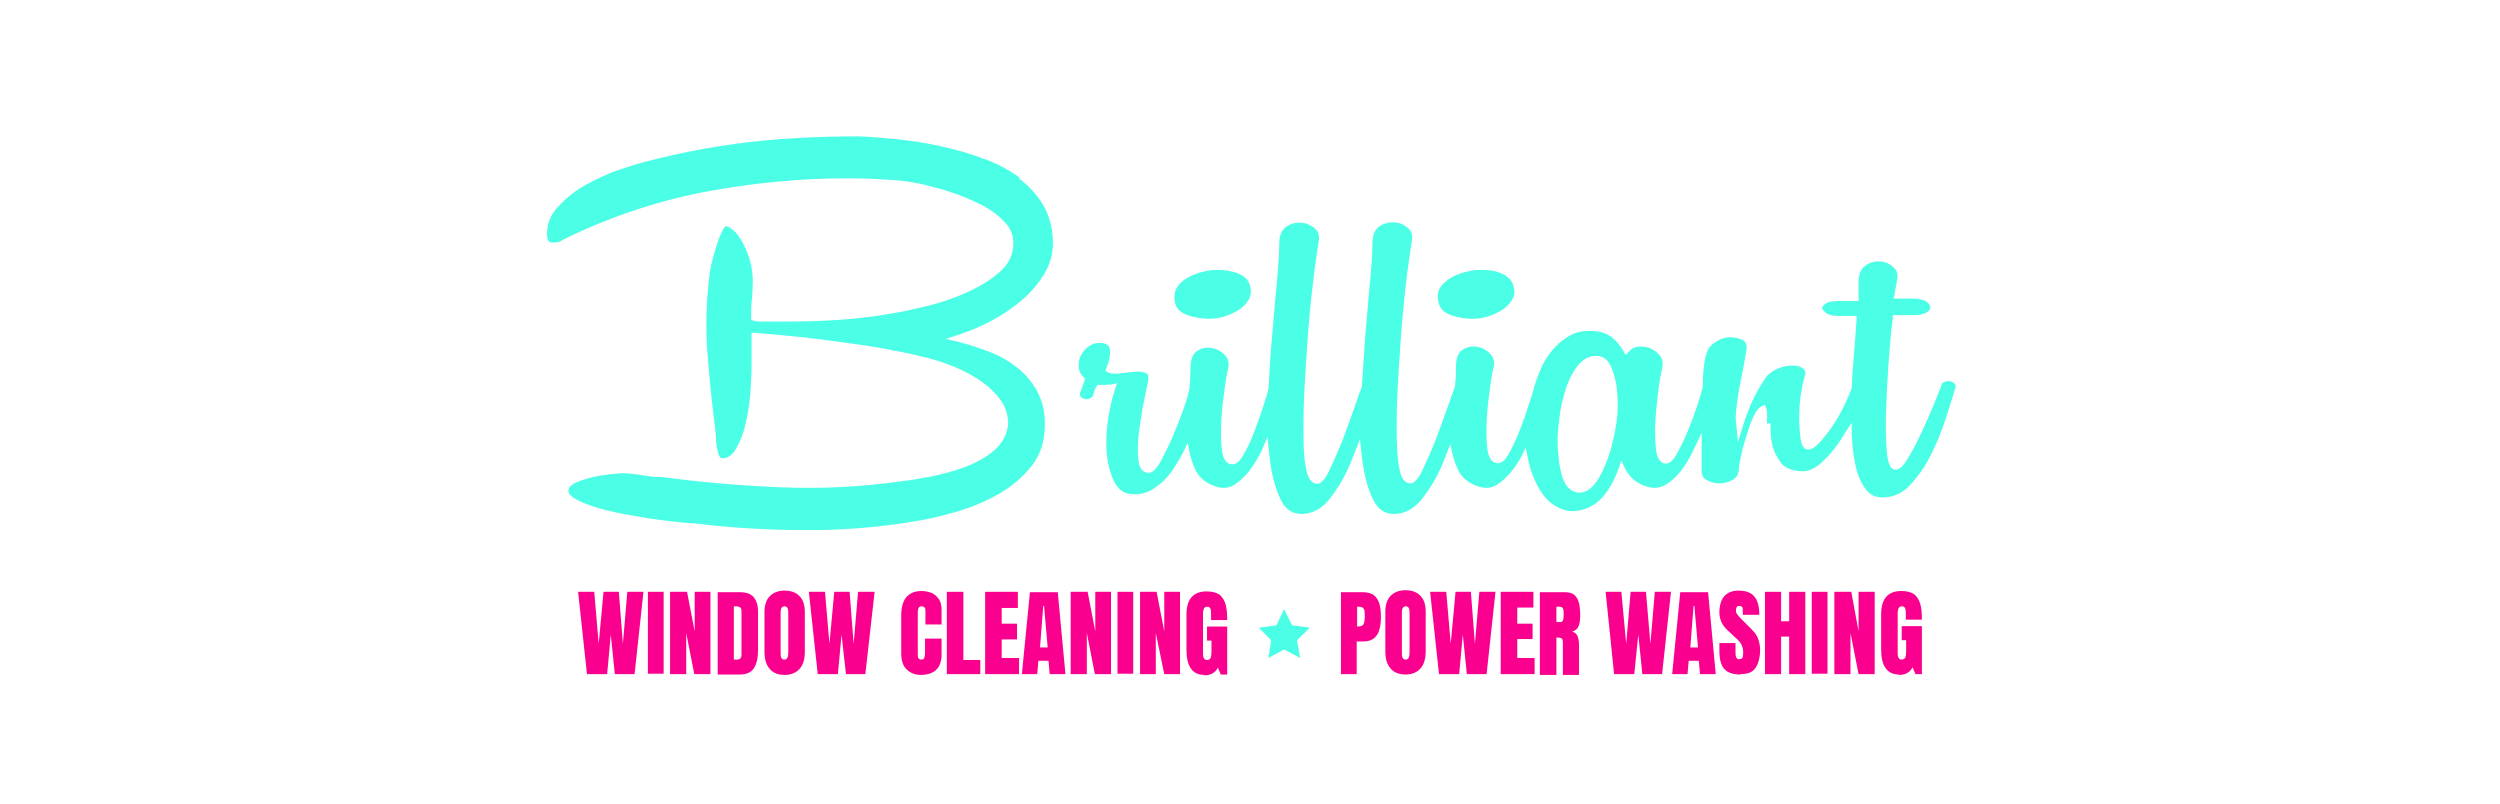 <?xml version="1.0" encoding="UTF-8"?>
<svg id="Layer_1" data-name="Layer 1" xmlns="http://www.w3.org/2000/svg" version="1.1" viewBox="0 0 61.97 19.94">
  <defs>
    <style>
      .cls-1 {
        fill: #fa008e;
      }

      .cls-1, .cls-2, .cls-3 {
        stroke-width: 0px;
      }

      .cls-2 {
        display: none;
        fill: #ea4b99;
      }

      .cls-3 {
        fill: #4bffe6;
      }
    </style>
  </defs>
  <g>
    <path class="cls-3" d="M29.94,6.71c.09-.02.18-.02.27-.02.16,0,.32.03.46.08.2.08.31.2.33.38.02.09,0,.17-.03.25-.04.08-.1.15-.18.22-.08.07-.18.12-.29.17-.11.05-.23.08-.35.1-.23.03-.47,0-.69-.07-.21-.07-.32-.18-.34-.36-.03-.18.02-.34.17-.47.16-.14.38-.23.65-.28ZM43.8,10.5c.01-.26,0-.34-.02-.38l-.03-.08-.08.03c-.07.03-.14.11-.2.25-.06.12-.11.26-.16.42-.05.16-.1.32-.14.5-.04.18-.07.33-.07.44-.02.1-.07.17-.16.22-.1.06-.21.08-.33.08s-.22-.03-.32-.09c-.08-.05-.12-.13-.11-.24,0-.15,0-.33,0-.54v-.38s-.19.4-.19.4c-.09.2-.2.38-.32.54-.12.15-.25.27-.39.35-.13.08-.28.09-.43.05-.26-.07-.45-.22-.57-.46l-.09-.19-.07.2c-.08.22-.18.43-.32.61-.13.18-.29.3-.49.38-.19.06-.36.08-.5.04-.26-.07-.48-.24-.63-.49-.15-.24-.25-.51-.31-.82l-.05-.24-.11.22c-.07.13-.15.25-.23.35-.12.15-.25.27-.38.35-.13.08-.27.09-.42.05-.24-.07-.42-.2-.52-.39-.06-.12-.11-.25-.15-.4l-.06-.27-.1.26c-.03.08-.07.17-.1.25-.14.33-.32.62-.52.87-.19.23-.42.35-.68.35-.23,0-.4-.12-.52-.37-.13-.27-.22-.61-.27-1.03l-.05-.45-.13.33c-.05.12-.09.21-.12.3-.14.33-.32.62-.52.87-.19.23-.42.35-.68.35-.23,0-.41-.12-.52-.37-.13-.27-.22-.61-.27-1.03,0-.06-.01-.12-.02-.19l-.03-.32-.13.3c-.09.2-.2.38-.32.54-.12.15-.25.27-.38.35-.13.08-.27.09-.42.05-.24-.07-.42-.2-.52-.39-.07-.13-.12-.28-.16-.45l-.05-.25-.11.23c-.09.17-.19.33-.29.48-.13.18-.28.32-.44.42-.15.1-.32.15-.51.14-.21,0-.35-.1-.45-.27-.1-.19-.17-.42-.2-.68-.03-.27-.02-.56.02-.86.04-.31.11-.58.18-.8l.05-.14-.15.03s-.09.01-.13.01h-.2l-.03.04c-.04.06-.06.12-.07.18-.01.05-.04.09-.08.11-.05.02-.09.03-.14.02-.05-.01-.08-.03-.11-.07,0,0-.03-.04.01-.13l.11-.3-.04-.04c-.07-.07-.12-.16-.12-.25,0-.1,0-.2.05-.28.04-.09.11-.17.19-.23.08-.06.17-.09.27-.09.24,0,.25.11.26.15.02.13-.01.29-.08.46l-.03.08.07.04c.08.04.19.04.34.02.13-.02.25-.03.37-.04.1,0,.18.01.25.05.04.03.05.11.02.24-.04.18-.08.39-.13.63-.04.25-.08.48-.1.7-.02.22-.02.42,0,.58.03.27.17.31.25.31.1,0,.19-.09.31-.3.09-.17.19-.37.29-.6.1-.23.19-.46.27-.69.08-.23.13-.41.15-.53v-.04c.01-.15.02-.3.02-.44,0-.2.05-.34.15-.41.11-.08.22-.1.35-.09.13.02.24.07.34.17.09.09.12.19.1.31-.04.17-.08.4-.11.66-.04.26-.06.52-.07.77-.01.25,0,.46.02.64.03.22.12.34.26.34.1,0,.19-.08.29-.27.09-.15.17-.33.25-.54.08-.21.16-.42.22-.62.07-.21.12-.37.14-.48v-.03c.02-.41.04-.82.08-1.2.04-.49.08-.95.12-1.37.04-.42.06-.73.06-.95,0-.2.05-.34.16-.42.11-.08.23-.12.37-.11.13,0,.25.06.35.14.09.08.12.17.1.3-.02.12-.05.35-.1.69-.04.34-.09.74-.13,1.18-.04.44-.07.91-.1,1.38-.03.48-.05.92-.05,1.32,0,.41,0,.74.05,1,.02.11.06.46.29.46.1,0,.2-.11.32-.37.1-.21.21-.46.32-.74.1-.27.2-.54.29-.8.09-.26.15-.43.18-.5v-.04c.03-.4.05-.8.08-1.18.04-.49.08-.95.12-1.37.04-.42.06-.73.06-.95,0-.2.05-.34.16-.42.11-.08.23-.11.37-.11.13,0,.25.06.35.14.09.08.12.17.1.3-.02.11-.05.33-.1.69-.05.35-.09.75-.13,1.18-.04.44-.07.91-.1,1.38-.03.48-.05.93-.05,1.32,0,.41.01.75.05,1,.02.11.06.46.29.46.1,0,.2-.11.32-.37.1-.21.21-.46.32-.74.1-.27.2-.54.29-.8.09-.25.15-.42.18-.5v-.05c.02-.16.02-.3.02-.43,0-.2.05-.34.15-.41.11-.08.22-.1.35-.09.13.02.24.07.34.17.09.09.12.19.1.31-.04.17-.08.4-.11.66-.04.27-.06.53-.07.77-.01.25,0,.46.02.64.04.28.16.34.26.34s.19-.08.29-.27c.08-.15.17-.33.25-.54.08-.2.15-.41.22-.62.07-.21.12-.37.14-.47,0-.02.01-.03.02-.05h0c.05-.17.11-.31.17-.45.15-.3.34-.53.59-.7.24-.17.53-.22.87-.15.12.03.23.08.32.17.1.09.18.19.24.3l.06.1.08-.09c.06-.07.14-.11.24-.12.11,0,.21,0,.3.05.09.04.17.1.23.18.06.07.07.16.06.26-.04.18-.08.4-.11.66-.03.26-.06.52-.07.77-.01.25,0,.46.02.64.03.22.11.34.24.34.1,0,.19-.08.29-.27.09-.15.17-.34.26-.54.08-.2.16-.41.23-.62.07-.21.11-.36.14-.48v-.06c0-.24.02-.45.06-.64.03-.17.1-.3.22-.38.13-.09.25-.14.38-.14.13,0,.24.02.33.07.08.05.11.12.09.24-.02.14-.05.29-.08.46-.03.17-.07.34-.1.51-.03.17-.05.34-.07.49-.02.16-.02.29,0,.39l.04.43.13-.41c.08-.26.17-.49.27-.69.1-.2.21-.38.31-.52.07-.08.17-.15.29-.2.13-.05.25-.07.37-.07.11,0,.2.03.26.09.02.02.07.06.02.2-.03.09-.06.24-.09.42-.03.19-.04.38-.04.57s.01.36.03.51c.01.08.04.29.19.29.09,0,.18-.06.3-.19.1-.11.21-.25.31-.4.1-.15.2-.32.28-.49.08-.16.14-.31.19-.44v-.02c.01-.25.03-.5.05-.75.03-.32.05-.64.07-.93v-.09s-.44,0-.44,0c-.14,0-.25-.02-.31-.07-.04-.03-.09-.07-.1-.12,0-.04.02-.07.08-.11.06-.05.18-.07.33-.07h.49v-.09c0-.07,0-.13,0-.19,0-.07,0-.12,0-.17,0-.2.05-.34.16-.42.11-.08.23-.12.36-.11.13,0,.24.05.34.14.09.08.12.17.1.3l-.09.48h.46c.17,0,.29.03.36.08.06.05.09.09.09.14s-.03.08-.09.12c-.07.05-.18.07-.32.07h-.52v.08c-.05.34-.08.73-.11,1.16-.03.43-.05.84-.06,1.2-.01.37,0,.69.02.94.02.22.06.45.22.45.1,0,.19-.09.32-.31.11-.18.21-.38.32-.61.11-.23.21-.46.3-.68.09-.22.15-.37.18-.45h0c.01-.07.04-.11.08-.12.05-.02.1-.03.15-.02.05.01.08.03.12.07.02.02.03.05,0,.13-.06.19-.14.44-.24.76-.1.3-.22.6-.37.89-.14.28-.32.53-.52.74-.19.2-.42.29-.68.29-.16,0-.29-.06-.39-.19-.11-.14-.2-.32-.25-.54-.06-.23-.09-.5-.11-.81v-.31s-.16.24-.16.24c-.03.05-.06.1-.09.15-.14.22-.3.41-.48.58-.16.15-.32.23-.46.23-.26,0-.44-.07-.55-.19-.11-.14-.19-.3-.23-.47-.04-.18-.05-.36-.04-.53ZM40.08,9.65c-.02-.17-.06-.34-.12-.5-.07-.19-.17-.29-.31-.32-.19-.03-.36.03-.51.2-.13.15-.24.35-.32.59-.08.24-.14.5-.17.78-.04.28-.05.55-.03.8.02.26.06.48.12.66.08.21.2.32.36.35.02,0,.04,0,.06,0,.14,0,.27-.08.39-.24.12-.16.22-.37.31-.62.09-.25.15-.52.2-.82.05-.3.05-.6.02-.88ZM25.29,4.41c-.27-.19-.57-.36-.92-.48-.34-.13-.7-.23-1.07-.31-.36-.08-.72-.13-1.07-.17-.35-.03-.66-.06-.94-.07-1.02,0-1.95.05-2.78.15-.82.1-1.62.25-2.36.44-.25.06-.52.14-.83.25-.3.1-.58.24-.85.39-.26.15-.48.34-.66.54-.17.19-.25.41-.25.65,0,.2.08.21.11.21.1.01.2,0,.29-.07,1.14-.56,2.31-.95,3.49-1.18,1.17-.22,2.36-.34,3.53-.34.34,0,.71.01,1.1.04.39.02.76.09,1.11.19.16.04.35.1.57.18.22.08.43.18.63.28.2.11.37.24.51.39.15.16.22.33.22.52,0,.29-.12.54-.36.74-.22.19-.5.36-.82.5-.31.14-.64.25-.98.33-.34.08-.63.15-.86.18-.43.08-.88.13-1.32.16-.44.03-.89.04-1.34.04h-.55c-.09,0-.15,0-.2-.02l-.07-.02v-.07c0-.16,0-.31.02-.46.01-.14.02-.29.02-.44,0-.19-.03-.37-.08-.54-.05-.16-.12-.31-.19-.44-.07-.12-.14-.22-.22-.28-.07-.06-.14-.09-.18-.09,0,0-.03,0-.07.09-.05.09-.1.2-.14.34-.05.14-.09.29-.13.44-.04.15-.06.29-.07.41-.08.65-.09,1.29-.04,1.91.05.62.11,1.24.19,1.83,0,.07.02.15.02.25,0,.09.01.17.03.25.01.07.03.14.06.19.02.03.03.04.06.04.14,0,.25-.07.34-.23.1-.17.19-.38.24-.62.06-.25.1-.51.12-.77.02-.26.03-.49.03-.67v-.82h.09c.34.03.7.06,1.08.1.39.04.76.09,1.12.14.37.05.72.1,1.04.16.33.06.62.12.85.18.19.04.41.1.66.19.25.09.48.2.71.34.23.14.42.3.57.49.16.19.24.41.24.65-.02.26-.14.48-.34.66-.2.17-.43.3-.71.41-.27.1-.56.18-.85.24-.29.05-.54.1-.75.12-.98.14-1.98.19-2.97.15-.98-.04-1.96-.12-2.91-.25h0c-.18,0-.36-.02-.54-.05-.17-.03-.35-.05-.52-.05-.26.02-.49.05-.68.09-.17.04-.33.09-.46.15-.11.05-.17.12-.17.2s.09.16.25.24c.19.09.44.18.74.25.3.07.64.13,1,.19.37.05.72.1,1.05.12h.04c.92.11,1.84.17,2.73.17.91.01,1.81-.06,2.67-.2.34-.05.7-.13,1.09-.24.39-.11.75-.26,1.09-.45.33-.19.61-.43.83-.71.22-.28.32-.62.32-1.02,0-.31-.06-.57-.18-.8-.12-.23-.28-.42-.48-.59-.2-.16-.43-.3-.69-.4-.26-.1-.53-.19-.81-.26l-.3-.07.29-.09c.27-.09.55-.2.83-.35.28-.15.54-.32.77-.52.23-.2.42-.42.56-.66.14-.23.21-.49.21-.75,0-.35-.08-.66-.23-.93-.16-.27-.37-.5-.63-.69ZM35.82,6.99c-.15.13-.21.28-.17.47.03.18.13.29.34.36.22.07.46.1.69.07.12-.02.24-.05.35-.1.11-.05.21-.1.29-.17.08-.07.14-.14.18-.22.04-.08.05-.16.03-.25-.03-.18-.13-.3-.33-.38-.14-.06-.29-.08-.46-.08-.09,0-.18,0-.27.02-.27.05-.49.14-.65.28Z"/>
    <polygon class="cls-3" points="31.83 15.1 32.03 15.5 32.47 15.56 32.15 15.87 32.23 16.31 31.83 16.1 31.44 16.31 31.51 15.87 31.2 15.56 31.64 15.5 31.83 15.1"/>
  </g>
  <g>
    <polygon class="cls-1" points="14.55 16.71 14.33 14.67 14.73 14.67 14.84 15.96 14.96 14.67 15.34 14.67 15.44 15.96 15.55 14.67 15.95 14.67 15.73 16.71 15.24 16.71 15.14 15.73 15.05 16.71 14.55 16.71"/>
    <rect class="cls-1" x="16.06" y="14.67" width=".39" height="2.03"/>
    <polygon class="cls-1" points="16.61 16.71 16.61 14.67 17.03 14.67 17.22 15.65 17.22 14.67 17.61 14.67 17.61 16.71 17.21 16.71 17.01 15.69 17.01 16.71 16.61 16.71"/>
    <path class="cls-1" d="M17.79,16.71v-2.03h.56c.15,0,.26.04.33.12.07.08.11.2.11.36v.95c0,.19-.03.34-.1.45s-.19.16-.35.16h-.55ZM18.2,16.35h.07c.07,0,.11-.04.11-.11v-1.05c0-.07,0-.11-.03-.13-.02-.02-.06-.03-.11-.03h-.05v1.32Z"/>
    <path class="cls-1" d="M19.45,16.73c-.16,0-.29-.05-.37-.15-.09-.1-.13-.24-.13-.43v-.97c0-.17.04-.31.13-.4.09-.09.21-.14.37-.14s.29.05.37.14c.09.09.13.22.13.4v.97c0,.19-.04.33-.13.43-.09.1-.21.15-.37.15M19.45,16.35c.06,0,.09-.06.09-.18v-.99c0-.1-.03-.15-.09-.15-.07,0-.1.05-.1.15v.99c0,.06,0,.11.02.14.02.03.04.04.08.04"/>
    <polygon class="cls-1" points="20.27 16.71 20.05 14.67 20.45 14.67 20.56 15.96 20.68 14.67 21.06 14.67 21.16 15.96 21.27 14.67 21.68 14.67 21.45 16.71 20.97 16.71 20.86 15.73 20.77 16.71 20.27 16.71"/>
    <path class="cls-1" d="M22.83,16.73c-.15,0-.27-.05-.36-.14-.09-.09-.13-.22-.13-.39v-.94c0-.2.04-.35.12-.45s.21-.16.38-.16c.1,0,.18.02.26.05.08.04.13.09.18.16.04.07.06.16.06.27v.35h-.4v-.3c0-.06,0-.1-.02-.12-.02-.02-.04-.03-.07-.03-.04,0-.06.01-.08.04-.01.03-.02.06-.02.11v1.02c0,.06,0,.1.02.12.02.02.04.03.07.03.03,0,.06-.01.07-.04.01-.03.02-.07.02-.11v-.37h.41v.39c0,.18-.05.31-.14.39-.09.08-.22.12-.38.12"/>
    <polygon class="cls-1" points="23.47 16.71 23.47 14.67 23.88 14.67 23.88 16.36 24.3 16.36 24.3 16.71 23.47 16.71"/>
    <polygon class="cls-1" points="24.42 16.71 24.42 14.67 25.23 14.67 25.23 15.07 24.83 15.07 24.83 15.46 25.21 15.46 25.21 15.85 24.83 15.85 24.83 16.31 25.26 16.31 25.26 16.71 24.42 16.71"/>
    <path class="cls-1" d="M25.33,16.71l.2-2.03h.69l.19,2.03h-.39l-.03-.33h-.25l-.03.33h-.4ZM25.78,16.05h.19l-.09-1.03h-.02l-.08,1.03Z"/>
    <polygon class="cls-1" points="26.54 16.71 26.54 14.67 26.96 14.67 27.15 15.65 27.15 14.67 27.54 14.67 27.54 16.71 27.14 16.71 26.94 15.69 26.94 16.71 26.54 16.71"/>
    <rect class="cls-1" x="27.7" y="14.67" width=".39" height="2.03"/>
    <polygon class="cls-1" points="28.26 16.71 28.26 14.67 28.67 14.67 28.86 15.65 28.86 14.67 29.25 14.67 29.25 16.71 28.86 16.71 28.65 15.69 28.65 16.71 28.26 16.71"/>
    <path class="cls-1" d="M29.85,16.73c-.29,0-.44-.21-.44-.62v-.88c0-.38.17-.57.5-.57.14,0,.24.03.32.08.07.06.12.14.15.24.03.11.04.23.04.39h-.4v-.18s0-.08-.02-.11-.04-.04-.07-.04c-.05,0-.08.02-.09.05-.01.03-.02.07-.02.1v.99c0,.05,0,.1.02.13.01.03.04.05.08.05s.07-.02.09-.05c.01-.03.02-.08.02-.14v-.29h-.11v-.35h.5v1.19h-.16l-.07-.17c-.07.13-.18.19-.34.19"/>
    <path class="cls-1" d="M33.24,16.71v-2.03h.54c.11,0,.2.02.27.07.07.05.11.12.14.21.03.09.04.2.04.33s-.01.23-.04.32c-.02.09-.07.16-.13.21s-.15.08-.26.08h-.17v.81h-.4ZM33.64,15.53h.02c.08,0,.12-.02.14-.06.02-.04.03-.1.03-.19,0-.08,0-.14-.02-.18-.02-.04-.06-.06-.12-.06h-.05v.49Z"/>
    <path class="cls-1" d="M34.84,16.72c-.16,0-.29-.05-.37-.15-.09-.1-.13-.24-.13-.43v-.97c0-.17.04-.31.13-.4.09-.09.21-.14.37-.14s.29.05.37.14c.09.09.13.22.13.4v.97c0,.19-.04.33-.13.43-.09.1-.21.15-.37.15M34.85,16.35c.06,0,.09-.06.09-.18v-.99c0-.1-.03-.15-.09-.15-.07,0-.1.05-.1.15v.99c0,.06,0,.11.02.14.02.03.04.04.08.04"/>
    <polygon class="cls-1" points="35.67 16.71 35.45 14.67 35.85 14.67 35.96 15.96 36.08 14.67 36.46 14.67 36.56 15.96 36.67 14.67 37.07 14.67 36.85 16.71 36.36 16.71 36.26 15.73 36.17 16.71 35.67 16.71"/>
    <polygon class="cls-1" points="37.2 16.71 37.2 14.67 38.01 14.67 38.01 15.06 37.61 15.06 37.61 15.46 37.99 15.46 37.99 15.84 37.61 15.84 37.61 16.31 38.04 16.31 38.04 16.71 37.2 16.71"/>
    <path class="cls-1" d="M38.17,16.71v-2.03h.62c.1,0,.18.02.24.07.05.05.09.11.11.2s.03.19.03.3-.01.2-.04.27c-.03.07-.08.11-.16.14.06.01.11.05.13.1s.04.12.04.2v.77h-.4v-.8c0-.06-.01-.1-.04-.11-.02-.01-.06-.02-.12-.02v.93h-.41ZM38.58,15.42h.1c.06,0,.08-.06.08-.18,0-.08,0-.13-.02-.16-.01-.02-.04-.04-.07-.04h-.09v.38Z"/>
    <polygon class="cls-1" points="40.01 16.71 39.8 14.67 40.19 14.67 40.31 15.96 40.42 14.67 40.8 14.67 40.91 15.96 41.02 14.67 41.42 14.67 41.2 16.71 40.71 16.71 40.61 15.73 40.51 16.71 40.01 16.71"/>
    <path class="cls-1" d="M41.45,16.71l.2-2.03h.69l.19,2.03h-.39l-.03-.33h-.25l-.03.33h-.4ZM41.9,16.05h.19l-.09-1.03h-.02l-.08,1.03Z"/>
    <path class="cls-1" d="M43.14,16.72c-.19,0-.32-.05-.4-.14-.08-.09-.12-.24-.12-.44v-.2h.4v.25s0,.08.02.11c.01.03.04.04.07.04.04,0,.06-.01.08-.03.01-.02.02-.06.02-.11,0-.06,0-.11-.02-.16-.01-.04-.03-.08-.06-.12-.03-.04-.07-.08-.13-.13l-.18-.17c-.14-.13-.2-.28-.2-.44s.04-.31.12-.4c.08-.09.2-.14.35-.14.19,0,.32.05.4.15.08.1.12.25.12.45h-.41v-.14s0-.05-.02-.06-.04-.02-.06-.02c-.03,0-.06,0-.07.03-.01.02-.02.04-.02.07s0,.06.02.09c.02.03.05.07.09.11l.23.23s.09.09.13.14c.04.05.07.11.09.17.02.07.04.15.04.24,0,.19-.04.34-.11.45-.07.11-.19.16-.37.16"/>
    <polygon class="cls-1" points="43.75 16.71 43.75 14.67 44.15 14.67 44.15 15.4 44.35 15.4 44.35 14.67 44.75 14.67 44.75 16.71 44.35 16.71 44.35 15.78 44.15 15.78 44.15 16.71 43.75 16.71"/>
    <rect class="cls-1" x="44.91" y="14.67" width=".39" height="2.03"/>
    <polygon class="cls-1" points="45.47 16.71 45.47 14.67 45.89 14.67 46.07 15.65 46.07 14.67 46.47 14.67 46.47 16.71 46.07 16.71 45.87 15.69 45.87 16.71 45.47 16.71"/>
    <path class="cls-1" d="M47.07,16.72c-.29,0-.44-.21-.44-.62v-.88c0-.38.17-.57.5-.57.14,0,.24.03.32.08.07.06.12.14.15.24.03.11.04.23.04.39h-.4v-.18s0-.08-.02-.11-.04-.04-.07-.04c-.05,0-.08.02-.09.05-.01.03-.02.07-.02.1v.99c0,.05,0,.1.02.13.01.03.04.05.08.05s.07-.02.09-.05c.01-.03.02-.08.02-.14v-.29h-.11v-.35h.5v1.19h-.16l-.07-.17c-.07.13-.18.19-.34.19"/>
  </g>
  <path class="cls-2" d="M29.41,7.98c.18.06.37.09.56.09.07,0,.14,0,.21-.01.13-.02.27-.06.39-.11.13-.05.24-.12.33-.2.1-.08.17-.17.22-.28.05-.11.07-.23.04-.35-.03-.24-.18-.41-.44-.51-.24-.1-.52-.12-.82-.07-.3.05-.55.16-.73.32-.2.17-.27.38-.23.62.03.24.19.4.46.49ZM29.29,6.99c.16-.14.38-.23.65-.28.09-.02.18-.02.27-.02.16,0,.32.03.46.08.2.08.31.2.33.38.02.09,0,.17-.03.25-.04.08-.1.15-.18.22-.08.07-.18.12-.29.17-.11.05-.23.08-.35.1-.23.03-.47,0-.69-.07-.21-.07-.32-.18-.34-.36-.03-.18.02-.34.17-.47ZM35.94,7.98c.18.06.37.09.56.09.07,0,.14,0,.21-.01.14-.02.27-.06.39-.11.13-.05.24-.12.33-.2.1-.08.17-.17.22-.28.05-.11.07-.23.05-.35-.03-.24-.18-.41-.44-.51-.24-.1-.52-.12-.82-.07-.3.05-.55.16-.73.32-.2.17-.27.38-.23.62.04.24.19.4.46.49ZM35.82,6.99c.16-.14.38-.23.65-.28.09-.02.18-.02.27-.02.16,0,.32.03.46.08.2.08.31.2.33.38.02.09,0,.17-.03.25-.04.08-.1.15-.18.22-.08.07-.18.12-.29.17-.11.05-.23.08-.35.1-.23.03-.47,0-.69-.07-.21-.07-.32-.18-.34-.36-.03-.18.02-.34.17-.47ZM25.49,7.57c.24-.21.45-.44.6-.7.16-.26.24-.54.24-.84,0-.38-.09-.72-.26-1.01-.17-.29-.4-.53-.68-.74-.28-.2-.6-.37-.96-.51-.35-.13-.72-.24-1.09-.32-.37-.08-.73-.13-1.09-.17-.35-.03-.67-.06-.95-.07-1.03,0-1.97.05-2.8.15-.83.1-1.63.25-2.38.45-.25.06-.53.14-.84.25-.31.11-.61.25-.88.41-.27.16-.51.36-.7.57-.2.22-.3.48-.3.76,0,.31.16.37.26.38.14.02.28-.01.4-.09,1.12-.55,2.27-.94,3.43-1.16,1.16-.22,2.34-.33,3.5-.33.34,0,.71.01,1.09.04.37.02.74.08,1.08.18.16.04.34.1.56.17.21.08.42.17.6.27.18.1.34.22.47.36.12.12.18.26.18.4,0,.24-.1.44-.3.61-.21.18-.47.34-.77.47-.31.13-.63.24-.95.32-.33.08-.61.14-.85.18-.43.08-.87.13-1.31.16-.43.03-.88.04-1.33.04h-.55s-.07,0-.09,0c0-.13,0-.25.02-.37.01-.15.02-.3.02-.46,0-.21-.03-.41-.09-.59-.06-.17-.12-.33-.2-.47-.08-.14-.17-.25-.27-.33-.1-.09-.2-.13-.29-.13-.09,0-.16.06-.23.18-.05.09-.1.22-.15.36-.05.14-.1.29-.14.45-.04.16-.07.31-.08.43-.08.65-.09,1.31-.04,1.94.05.62.11,1.24.19,1.84,0,.06.02.14.02.23,0,.1.02.19.03.27.02.09.04.17.08.24.04.09.12.14.21.14.2,0,.37-.1.49-.31.11-.19.2-.41.26-.67.06-.26.1-.52.12-.79.02-.27.03-.5.03-.68v-.64c.31.02.64.05.98.09.38.04.76.09,1.11.14.36.05.71.1,1.03.16.33.06.61.12.85.17.18.04.4.1.64.19.24.08.46.19.68.32.21.13.39.28.53.45.13.16.2.34.2.53-.02.21-.11.39-.28.53-.18.15-.4.28-.66.38-.26.1-.54.18-.82.23-.28.05-.53.09-.74.12-.97.14-1.96.18-2.94.15-.98-.04-1.96-.12-2.9-.25h-.01c-.17,0-.35-.02-.52-.05-.18-.03-.37-.05-.56-.05h0c-.27.02-.51.05-.71.09-.18.04-.35.1-.5.17-.18.08-.27.2-.27.36s.12.29.35.4c.2.1.47.19.78.26.31.07.65.14,1.02.19.35.05.69.09,1,.12h.04c.94.11,1.88.17,2.8.18.06,0,.11,0,.17,0,.86,0,1.71-.07,2.53-.21.34-.05.72-.13,1.11-.24.4-.11.78-.27,1.13-.47.35-.2.65-.45.88-.76.24-.31.36-.69.36-1.12,0-.33-.07-.63-.2-.88-.13-.25-.3-.46-.52-.64-.21-.17-.46-.32-.74-.43-.18-.07-.37-.14-.56-.19.2-.07.4-.17.6-.27.29-.15.56-.34.8-.54ZM23.77,8.31l-.29.09.3.07c.27.07.55.15.81.26.26.1.49.24.69.4.2.16.36.36.48.59.12.23.18.49.18.8,0,.4-.11.74-.32,1.02-.22.29-.5.53-.83.71-.33.19-.7.34-1.09.45-.39.11-.76.19-1.09.24-.86.14-1.76.21-2.67.2-.89,0-1.81-.07-2.73-.17h-.04c-.33-.03-.68-.08-1.05-.13-.36-.05-.7-.12-1-.19-.3-.07-.55-.15-.74-.25-.16-.08-.25-.16-.25-.24s.05-.15.17-.2c.14-.06.29-.12.46-.15.19-.04.42-.07.68-.09.17,0,.35.02.52.05.18.03.36.05.54.05h0c.95.13,1.93.21,2.91.25.99.04,1.99-.01,2.97-.15.21-.03.46-.07.75-.12.29-.05.58-.13.85-.24.28-.11.51-.24.71-.41.21-.18.32-.39.34-.66,0-.23-.08-.45-.24-.65-.15-.19-.35-.35-.57-.49-.22-.13-.46-.25-.71-.34-.25-.09-.47-.15-.66-.19-.24-.06-.52-.12-.85-.18-.32-.06-.67-.11-1.04-.16-.35-.05-.73-.09-1.12-.14-.38-.04-.74-.08-1.08-.1h-.09s0,.82,0,.82c0,.18,0,.41-.03.67-.02.26-.06.52-.12.77-.06.24-.14.45-.24.62-.09.15-.21.23-.34.23-.02,0-.04,0-.06-.04-.03-.05-.05-.11-.06-.19-.01-.08-.02-.16-.03-.25,0-.1-.01-.18-.02-.25-.08-.59-.14-1.2-.19-1.83-.05-.62-.03-1.26.04-1.91,0-.12.03-.26.07-.41.04-.15.08-.3.13-.44.05-.14.1-.25.14-.34.05-.09.07-.09.07-.09.05,0,.11.03.18.09.08.07.16.16.22.28.07.12.13.27.19.44.05.16.08.34.08.54,0,.15,0,.3-.02.44-.02.15-.02.3-.02.46v.07l.07.02s.11.02.2.02h.55c.44,0,.89-.01,1.34-.04.44-.03.89-.08,1.32-.16.24-.04.53-.1.86-.18.34-.08.67-.2.98-.33.32-.14.59-.31.82-.5.24-.21.36-.46.36-.74,0-.19-.08-.36-.22-.52-.14-.15-.31-.28-.51-.39-.2-.11-.41-.2-.63-.28-.22-.08-.41-.14-.57-.18-.35-.1-.73-.16-1.11-.19-.39-.02-.76-.04-1.1-.04-1.17,0-2.36.11-3.53.34-1.18.22-2.35.62-3.49,1.18-.09.06-.19.08-.29.07-.03,0-.11-.01-.11-.21,0-.24.09-.46.25-.65.18-.2.4-.38.66-.54.26-.16.55-.29.85-.39.3-.11.58-.19.83-.25.74-.19,1.54-.34,2.36-.44.82-.1,1.76-.15,2.78-.15.28,0,.59.03.94.07.35.03.71.09,1.07.17.36.08.72.18,1.07.31.34.13.65.29.92.48.26.19.47.42.63.69.15.26.23.57.23.93,0,.27-.07.52-.21.75-.14.24-.33.46-.56.66-.23.2-.49.37-.77.52-.28.15-.56.27-.83.35ZM39.97,9.15c-.07-.19-.17-.29-.31-.32-.19-.03-.36.03-.51.2-.13.15-.24.35-.32.59-.08.24-.14.5-.17.78-.04.28-.05.55-.03.8.02.26.06.48.12.66.08.21.2.32.36.35.02,0,.04,0,.06,0,.14,0,.27-.08.39-.24.12-.16.22-.37.31-.62.09-.25.15-.52.2-.82.05-.3.05-.6.02-.88-.02-.17-.06-.34-.12-.5ZM39.89,10.5c-.04.29-.11.56-.19.79-.08.23-.18.43-.29.58-.09.13-.18.19-.28.17-.1-.01-.17-.09-.22-.24-.06-.17-.1-.37-.11-.61-.01-.24,0-.5.03-.77.03-.27.09-.52.17-.75.07-.22.17-.4.29-.53.09-.1.18-.15.28-.15.02,0,.04,0,.06,0,.08.01.13.08.18.21.05.15.09.3.11.46.03.26.02.54-.02.83ZM48.51,9.44h-.01s0-.01,0-.01c-.05-.06-.12-.1-.2-.12-.08-.02-.17,0-.25.03-.1.04-.16.12-.18.23-.03.08-.09.22-.18.44-.09.22-.19.44-.3.67-.11.23-.22.43-.32.6-.09.15-.14.2-.16.21-.01-.02-.04-.09-.06-.29-.02-.25-.02-.56-.01-.92,0-.37.03-.77.06-1.19.03-.39.06-.75.09-1.08h.37c.18,0,.32-.03.42-.1.11-.07.17-.17.17-.27s-.05-.19-.16-.27c-.1-.08-.25-.11-.46-.11h-.25l.05-.28c.04-.19-.02-.34-.16-.46-.13-.11-.28-.17-.45-.18-.17-.01-.33.04-.47.14-.15.11-.23.3-.23.56,0,.05,0,.1,0,.16,0,.04,0,.08,0,.12h-.32c-.2,0-.34.03-.44.1-.1.08-.15.17-.15.27,0,.1.06.18.17.25.1.07.24.1.41.1h.26c-.02.26-.04.54-.07.83-.02.25-.04.5-.05.75-.04.12-.1.25-.17.41-.08.17-.17.32-.27.47-.1.15-.19.27-.29.38-.09.09-.14.12-.16.13,0-.02-.02-.05-.03-.13-.02-.14-.03-.3-.03-.48s.01-.37.04-.55c.02-.18.05-.31.08-.39.08-.21,0-.34-.07-.39-.09-.08-.22-.12-.37-.13-.14,0-.29.02-.44.08-.15.06-.27.14-.37.25-.11.15-.22.33-.33.55-.03.05-.05.11-.08.17.01-.08.03-.17.04-.26.03-.18.06-.34.1-.51.03-.17.06-.33.08-.47.02-.18-.04-.32-.17-.41-.12-.08-.27-.11-.43-.1-.16.01-.32.07-.47.18-.16.11-.26.28-.29.49-.04.2-.06.43-.06.67v.03c-.02.1-.06.26-.13.45-.07.2-.14.4-.23.61-.08.2-.17.38-.25.52-.09.17-.14.18-.14.18-.02,0-.05-.05-.07-.19-.02-.17-.03-.37-.02-.61,0-.24.03-.5.07-.75.03-.26.07-.48.11-.65.02-.15,0-.28-.09-.39-.08-.11-.18-.18-.3-.23-.12-.05-.25-.07-.38-.06-.1,0-.19.04-.27.1-.06-.09-.14-.17-.22-.25-.12-.11-.25-.18-.41-.21-.39-.07-.73-.01-1,.18-.27.19-.49.45-.65.77-.07.14-.13.29-.18.45-.01.02-.02.05-.03.07h0c-.02.11-.06.27-.13.46-.07.21-.15.41-.22.61-.08.2-.16.38-.24.52-.09.17-.14.18-.14.18-.04,0-.07-.07-.09-.19-.02-.17-.03-.38-.02-.61,0-.24.03-.49.07-.75.03-.26.07-.48.11-.65.04-.18-.01-.34-.14-.47-.12-.12-.27-.19-.44-.21-.17-.02-.33.02-.47.12-.15.1-.22.29-.22.55,0,.13,0,.27,0,.42,0,0,0,0,0,0-.03.08-.09.26-.18.5-.09.26-.19.52-.29.79-.1.27-.21.51-.31.72-.12.24-.17.27-.17.27-.02,0-.08-.06-.11-.31-.03-.25-.05-.58-.04-.98,0-.41.02-.85.05-1.32.03-.47.06-.93.1-1.38.04-.44.08-.83.13-1.17.04-.34.08-.57.1-.68.04-.19-.02-.34-.16-.46-.13-.11-.28-.17-.45-.18-.17,0-.34.04-.48.14-.15.11-.23.3-.23.56,0,.21-.02.53-.06.93-.04.42-.08.88-.12,1.37-.03.38-.05.78-.07,1.18,0,0,0,0,0,0h0c-.03.08-.09.24-.18.5-.09.25-.18.52-.29.79-.1.27-.21.51-.31.72-.12.24-.17.27-.17.27-.02,0-.08-.06-.11-.31-.03-.25-.05-.58-.04-.98,0-.41.02-.85.05-1.32.03-.48.06-.94.1-1.38.04-.43.08-.82.13-1.17.05-.36.08-.57.1-.68.04-.19-.02-.34-.16-.46-.13-.11-.28-.17-.45-.18s-.33.04-.48.14c-.15.11-.23.3-.23.56,0,.21-.02.52-.06.93-.04.41-.08.87-.12,1.37-.03.38-.05.79-.07,1.19v.02c-.02.1-.07.25-.13.46-.07.2-.14.41-.22.61-.08.2-.16.38-.24.52-.09.17-.14.18-.14.18-.04,0-.07-.07-.09-.19-.02-.17-.03-.37-.02-.61,0-.24.03-.5.07-.75.03-.26.07-.48.11-.65.04-.18-.01-.34-.14-.47-.12-.12-.27-.19-.44-.21-.17-.02-.33.02-.47.12-.15.1-.22.29-.22.55,0,.14,0,.28,0,.43v.02c-.02.11-.07.28-.15.5-.08.22-.17.45-.26.67-.1.22-.2.42-.29.58-.11.19-.16.21-.15.21-.05,0-.07-.1-.08-.16-.02-.15-.02-.33,0-.54.02-.21.05-.44.1-.69.04-.25.09-.46.13-.62.05-.21.02-.36-.1-.43-.09-.06-.21-.08-.35-.08-.12,0-.25.02-.39.04-.06,0-.12.01-.16,0,.06-.16.08-.31.06-.45-.01-.11-.09-.3-.43-.3-.14,0-.26.04-.37.13-.1.08-.19.18-.24.29-.06.12-.08.24-.07.37.01.12.06.23.14.32l-.07.19c-.05.12-.05.22,0,.3.05.07.12.12.22.14.09.02.18,0,.26-.04.09-.05.14-.12.17-.23,0-.03.01-.06.03-.09h.1s.02,0,.03,0c-.06.21-.11.44-.15.7-.05.32-.05.62-.02.9.03.29.1.54.22.75.12.23.32.35.59.36.23.01.43-.05.62-.17.18-.12.34-.27.48-.47.07-.1.14-.2.2-.31.03.1.07.19.12.28.12.23.34.39.63.47.2.06.39.03.56-.07.16-.09.3-.22.43-.39.07-.1.14-.2.21-.31.05.39.14.72.27.98.15.31.38.46.68.46s.59-.14.81-.41c.21-.26.4-.56.55-.91.05.34.14.62.25.86.15.31.38.46.68.46s.59-.14.81-.41c.21-.26.4-.56.55-.91,0,0,0-.02.01-.03.03.07.06.14.09.2.12.23.34.39.63.47.2.06.39.03.56-.07.16-.09.3-.22.43-.39.04-.06.09-.12.13-.19.07.25.16.47.29.67.18.29.43.48.74.56.17.04.38.03.6-.05.23-.09.42-.24.57-.44.11-.15.2-.31.27-.49.14.2.34.33.58.4.2.05.39.03.56-.07.16-.09.31-.23.44-.39.07-.09.14-.19.2-.3,0,.06,0,.11,0,.16-.01.18.05.31.19.4.12.08.26.12.41.12s.29-.04.41-.11c.14-.08.22-.19.25-.35,0-.11.03-.25.07-.42.04-.17.08-.33.13-.48.05-.15.1-.29.15-.4,0,0,0-.01,0-.02,0,.04,0,.07,0,.12,0,.19,0,.38.05.58.04.2.13.39.26.55.14.17.37.26.68.26.19,0,.39-.09.58-.28.16-.16.32-.33.46-.54.02.22.05.43.1.61.06.25.16.45.28.61.14.17.31.25.53.25.31,0,.58-.12.81-.35.21-.22.4-.48.55-.78.15-.3.28-.61.38-.92.1-.32.18-.57.24-.76.04-.12.03-.22-.04-.29ZM48.38,9.68c-.06.19-.14.44-.24.76-.1.3-.22.6-.37.89-.14.28-.32.53-.52.74-.19.2-.42.29-.68.29-.16,0-.29-.06-.39-.19-.11-.14-.2-.32-.25-.54-.06-.23-.09-.5-.11-.81v-.31s-.16.24-.16.24c-.03.05-.06.1-.09.15-.14.22-.3.41-.48.58-.16.15-.32.23-.46.23-.26,0-.44-.07-.55-.19-.11-.14-.19-.3-.23-.47-.04-.18-.05-.36-.04-.53.01-.26,0-.34-.02-.38l-.03-.08-.08.03c-.07.03-.14.11-.2.25-.06.12-.11.26-.16.42-.05.16-.1.32-.14.5-.04.18-.07.33-.07.44-.02.1-.07.17-.16.22-.1.06-.21.08-.33.08s-.22-.03-.32-.09c-.08-.05-.12-.13-.11-.24,0-.15,0-.33,0-.54v-.38s-.19.4-.19.4c-.09.2-.2.38-.32.54-.12.15-.25.27-.39.35-.13.08-.28.09-.43.05-.26-.07-.45-.22-.57-.46l-.09-.19-.07.2c-.08.22-.18.43-.32.61-.13.18-.29.3-.49.38-.19.06-.36.08-.5.04-.26-.07-.48-.24-.63-.49-.15-.24-.25-.51-.31-.82l-.05-.24-.11.22c-.07.13-.15.25-.23.35-.12.15-.25.27-.38.35-.13.08-.27.09-.42.05-.24-.07-.42-.2-.52-.39-.06-.12-.11-.25-.15-.4l-.06-.27-.1.26c-.03.08-.07.17-.1.25-.14.33-.32.62-.52.87-.19.23-.42.35-.68.35-.23,0-.4-.12-.52-.37-.13-.27-.22-.61-.27-1.03l-.05-.45-.13.33c-.05.12-.09.21-.12.3-.14.33-.32.62-.52.87-.19.23-.42.35-.68.35-.23,0-.41-.12-.52-.37-.13-.27-.22-.61-.27-1.03,0-.06-.01-.12-.02-.19l-.03-.32-.13.3c-.09.2-.2.38-.32.54-.12.15-.25.27-.38.35-.13.08-.27.09-.42.05-.24-.07-.42-.2-.52-.39-.07-.13-.12-.28-.16-.45l-.05-.25-.11.23c-.09.17-.19.33-.29.48-.13.18-.28.32-.44.42-.15.1-.32.15-.51.14-.21,0-.35-.1-.45-.27-.1-.19-.17-.42-.2-.68-.03-.27-.02-.56.02-.86.04-.31.11-.58.18-.8l.05-.14-.15.03s-.09.01-.13.01h-.2l-.03.04c-.04.06-.06.12-.07.18-.01.05-.04.09-.08.11-.05.02-.09.03-.14.02-.05-.01-.08-.03-.11-.07,0,0-.03-.04.01-.13l.11-.3-.04-.04c-.07-.07-.12-.16-.12-.25,0-.1,0-.2.05-.28.04-.09.11-.17.19-.23.08-.06.17-.09.27-.09.24,0,.25.11.26.15.02.13-.01.29-.08.46l-.03.08.07.04c.08.04.19.04.34.02.13-.02.25-.03.37-.04.1,0,.18.01.25.05.04.03.05.11.02.24-.04.18-.08.39-.13.63-.04.25-.08.48-.1.7-.02.22-.02.42,0,.58.03.27.17.31.25.31.1,0,.19-.09.31-.3.09-.17.19-.37.29-.6.1-.23.19-.46.27-.69.08-.23.13-.41.15-.53v-.04c.01-.15.02-.3.02-.44,0-.2.05-.34.15-.41.11-.08.22-.1.35-.09.13.02.24.07.34.17.09.09.12.19.1.31-.04.17-.08.4-.11.66-.04.26-.06.52-.07.77-.01.25,0,.46.02.64.03.22.12.34.26.34.1,0,.19-.08.29-.27.09-.15.17-.33.25-.54.08-.21.16-.42.22-.62.07-.21.12-.37.14-.48v-.03c.02-.41.04-.82.08-1.2.04-.49.08-.95.12-1.37.04-.42.06-.73.06-.95,0-.2.05-.34.16-.42.11-.08.23-.12.37-.11.13,0,.25.06.35.14.09.08.12.17.1.3-.02.12-.05.35-.1.69-.04.34-.09.74-.13,1.18-.04.44-.07.91-.1,1.38-.03.48-.05.92-.05,1.32,0,.41,0,.74.05,1,.02.11.06.46.29.46.1,0,.2-.11.32-.37.1-.21.21-.46.32-.74.1-.27.2-.54.29-.8.09-.26.15-.43.18-.5v-.04c.03-.4.05-.8.08-1.18.04-.49.08-.95.12-1.37.04-.42.06-.73.06-.95,0-.2.05-.34.16-.42.11-.08.23-.11.37-.11.13,0,.25.06.35.14.09.08.12.17.1.3-.02.11-.05.33-.1.69-.05.35-.09.75-.13,1.18-.04.44-.07.91-.1,1.38-.03.48-.05.93-.05,1.32,0,.41.01.75.05,1,.02.11.06.46.29.46.1,0,.2-.11.32-.37.1-.21.21-.46.32-.74.1-.27.2-.54.29-.8.09-.25.15-.42.18-.5v-.05c.02-.16.02-.3.02-.43,0-.2.05-.34.15-.41.11-.08.22-.1.35-.09.13.02.24.07.34.17.09.09.12.19.1.31-.04.17-.08.4-.11.66-.04.27-.06.53-.07.77-.01.25,0,.46.02.64.04.28.16.34.26.34s.19-.08.29-.27c.08-.15.17-.33.25-.54.08-.2.15-.41.22-.62.07-.21.12-.37.14-.47,0-.02.01-.03.02-.05h0c.05-.17.11-.31.17-.45.15-.3.34-.53.59-.7.24-.17.53-.22.87-.15.12.03.23.08.32.17.1.09.18.19.24.3l.06.1.08-.09c.06-.07.14-.11.24-.12.11,0,.21,0,.3.05.09.04.17.1.23.18.06.07.07.16.06.26-.04.18-.08.4-.11.66-.03.26-.06.52-.07.77-.01.25,0,.46.02.64.03.22.11.34.24.34.1,0,.19-.08.29-.27.09-.15.17-.34.26-.54.08-.2.16-.41.23-.62.07-.21.11-.36.14-.48v-.06c0-.24.02-.45.06-.64.03-.17.1-.3.22-.38.13-.09.25-.14.38-.14.13,0,.24.02.33.07.08.05.11.12.09.24-.02.14-.05.29-.08.46-.03.17-.07.34-.1.51-.03.17-.05.34-.07.49-.02.16-.02.29,0,.39l.04.43.13-.41c.08-.26.17-.49.27-.69.1-.2.21-.38.31-.52.07-.08.17-.15.29-.2.13-.05.25-.07.37-.07.11,0,.2.03.26.09.02.02.07.06.02.2-.03.09-.06.24-.09.42-.03.19-.04.38-.04.57s.01.36.03.51c.01.08.04.29.19.29.09,0,.18-.06.3-.19.1-.11.21-.25.31-.4.1-.15.2-.32.28-.49.08-.16.14-.31.19-.44v-.02c.01-.25.03-.5.05-.75.03-.32.05-.64.07-.93v-.09s-.44,0-.44,0c-.14,0-.25-.02-.31-.07-.04-.03-.09-.07-.1-.12,0-.04.02-.07.08-.11.06-.05.18-.07.33-.07h.49v-.09c0-.07,0-.13,0-.19,0-.07,0-.12,0-.17,0-.2.05-.34.16-.42.11-.08.23-.12.36-.11.13,0,.24.05.34.14.09.08.12.17.1.3l-.09.48h.46c.17,0,.29.03.36.08.06.05.09.09.09.14s-.03.08-.09.12c-.07.05-.18.07-.32.07h-.52v.08c-.05.34-.08.73-.11,1.16-.03.43-.05.84-.06,1.2-.01.37,0,.69.02.94.02.22.06.45.22.45.1,0,.19-.09.32-.31.11-.18.21-.38.32-.61.11-.23.21-.46.3-.68.09-.22.15-.37.18-.45h0c.01-.07.04-.11.08-.12.05-.02.1-.03.15-.02.05.01.08.03.12.07.02.02.03.05,0,.13Z"/>
</svg>
